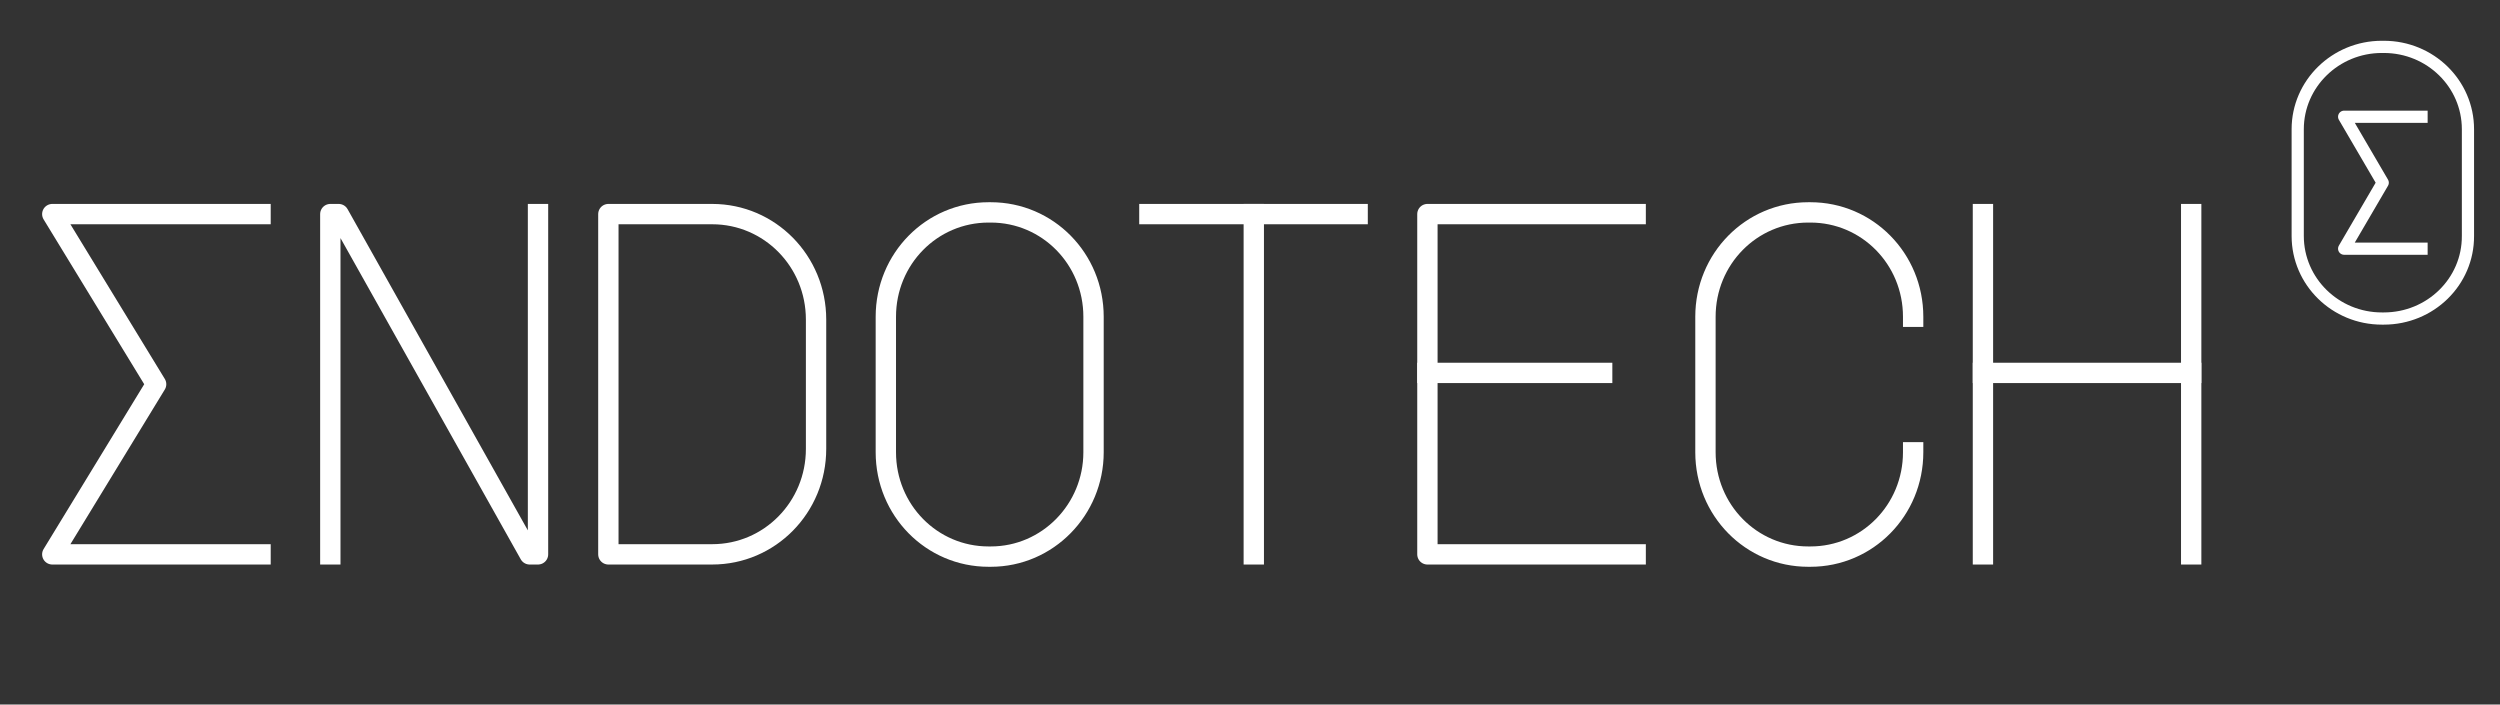 <svg width="220" height="62" viewBox="0 0 220 62" fill="none" xmlns="http://www.w3.org/2000/svg">
<rect x="0" y="0" width="220" height="62" fill="#333333" stroke="none"/>
<g clip-path="url(#clip0_2919_190292)">
<path d="M110.333 18.841V48.783" stroke="white" stroke-width="1.79" stroke-miterlimit="10" stroke-linecap="square" stroke-linejoin="round"/>
<path d="M119.472 18.841H101.146" stroke="white" stroke-width="1.79" stroke-miterlimit="10" stroke-linecap="square" stroke-linejoin="round"/>
<path d="M143.939 18.841H125.612V48.783H143.939" stroke="white" stroke-width="1.79" stroke-miterlimit="10" stroke-linecap="square" stroke-linejoin="round"/>
<path d="M125.612 32.814H140.991" stroke="white" stroke-width="1.79" stroke-miterlimit="10" stroke-linecap="square" stroke-linejoin="round"/>
<path d="M174.499 18.841V48.783" stroke="white" stroke-width="1.79" stroke-miterlimit="10" stroke-linecap="square" stroke-linejoin="round"/>
<path d="M192.825 18.841V48.783" stroke="white" stroke-width="1.79" stroke-miterlimit="10" stroke-linecap="square" stroke-linejoin="round"/>
<path d="M174.499 32.814H192.825" stroke="white" stroke-width="1.79" stroke-miterlimit="10" stroke-linecap="square" stroke-linejoin="round"/>
<path d="M22.927 18.841H4.601L13.739 33.812L4.601 48.783H22.927" stroke="white" stroke-width="1.79" stroke-miterlimit="10" stroke-linecap="square" stroke-linejoin="round"/>
<path d="M29.068 48.783V18.841H29.805L46.608 48.783H47.345V18.841" stroke="white" stroke-width="1.79" stroke-miterlimit="10" stroke-linecap="square" stroke-linejoin="round"/>
<path d="M87.191 48.982H86.994C81.983 48.982 77.954 44.89 77.954 39.8V27.873C77.954 22.783 81.983 18.691 86.994 18.691H87.191C92.202 18.691 96.231 22.783 96.231 27.873V39.8C96.231 44.84 92.202 48.982 87.191 48.982Z" stroke="white" stroke-width="1.79" stroke-miterlimit="10" stroke-linecap="square" stroke-linejoin="round"/>
<path d="M168.357 39.8C168.357 44.89 164.328 48.982 159.317 48.982H159.12C154.109 48.982 150.08 44.89 150.08 39.8V27.873C150.08 22.783 154.109 18.691 159.12 18.691H159.317C164.328 18.691 168.357 22.783 168.357 27.873" stroke="white" stroke-width="1.79" stroke-miterlimit="10" stroke-linecap="square" stroke-linejoin="round"/>
<path d="M71.813 39.501C71.813 44.641 67.735 48.783 62.675 48.783C57.712 48.783 53.536 48.783 53.536 48.783V18.841C53.536 18.841 57.712 18.841 62.675 18.841C67.735 18.841 71.813 22.983 71.813 28.123V39.501Z" stroke="white" stroke-width="1.79" stroke-miterlimit="10" stroke-linecap="square" stroke-linejoin="round"/>
<path d="M209.778 28.031H209.601C205.526 28.031 202.199 24.789 202.199 20.765V11.371C202.199 7.368 205.526 4.125 209.601 4.125H209.778C213.873 4.125 217.18 7.368 217.18 11.371V20.765C217.2 24.789 213.873 28.031 209.778 28.031Z" stroke="white" stroke-width="1.074" stroke-miterlimit="10" stroke-linecap="square" stroke-linejoin="round"/>
<path d="M213.095 10.273H206.285L209.68 16.078L206.285 21.884H213.095" stroke="white" stroke-width="1.074" stroke-miterlimit="10" stroke-linecap="square" stroke-linejoin="round"/>
</g>
<defs>
<clipPath id="clip0_2919_190292">
<rect width="220" height="62" fill="white"/>
</clipPath>
</defs>
</svg>
